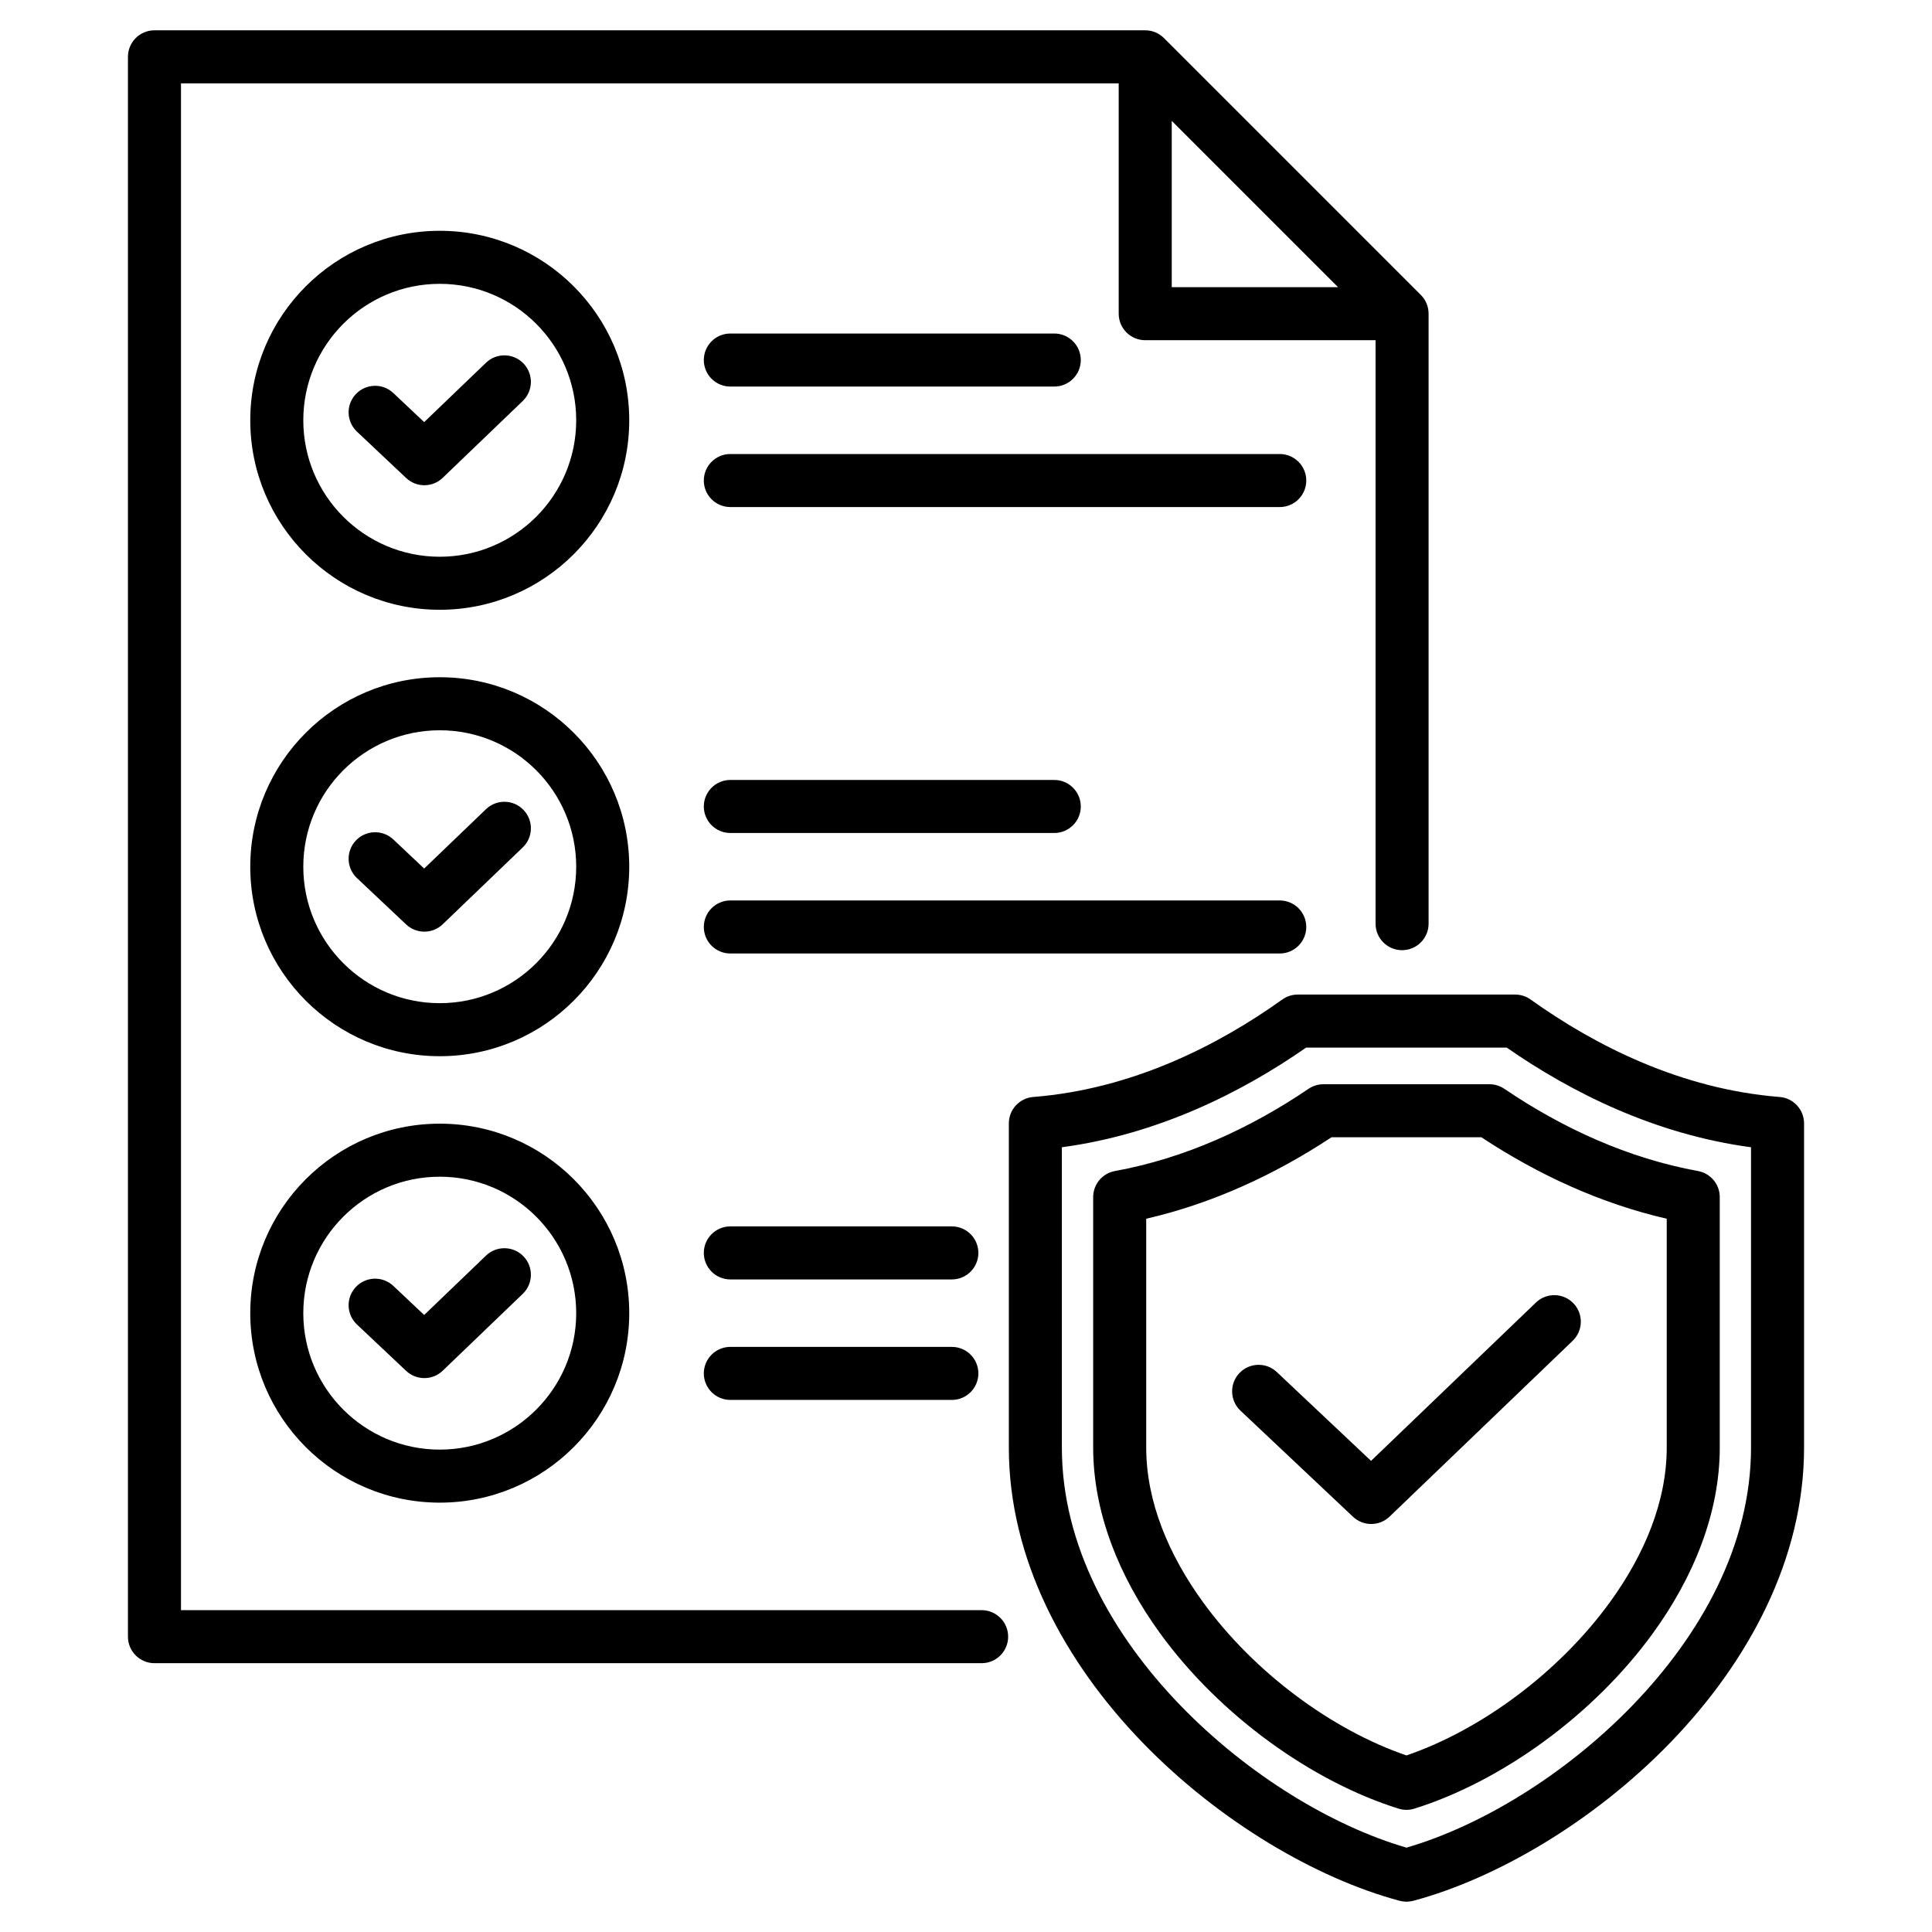 <svg xmlns="http://www.w3.org/2000/svg" clip-rule="evenodd" fill-rule="evenodd" stroke-linejoin="round" stroke-miterlimit="2" viewBox="0 0 510 510"><path d="m295.308 22h-247.534v403.04h211.352c3.863 0 7 3.137 7 7s-3.137 7-7 7h-218.352c-3.866 0-7-3.134-7-7v-417.04c0-3.866 3.134-7 7-7h261.534c1.856 0 3.637.737 4.95 2.05l67.803 67.803c1.313 1.313 2.05 3.094 2.05 4.95v161.021c0 3.863-3.136 7-7 7-3.863 0-7-3.137-7-7v-154.021h-60.803c-3.866 0-7-3.134-7-7zm57.904 53.803-43.904-43.904v43.904zm-237.129-14.878c27.607 0 50.02 22.413 50.02 50.02s-22.413 50.02-50.02 50.02c-27.606 0-50.02-22.413-50.02-50.02s22.414-50.02 50.02-50.02zm0 14c-19.88 0-36.02 16.14-36.02 36.02s16.14 36.02 36.02 36.02 36.02-16.14 36.02-36.02-16.14-36.02-36.02-36.02zm12.211 20.827c2.787-2.675 7.222-2.585 9.898.201 2.676 2.787 2.585 7.222-.201 9.898l-21.128 20.287c-2.691 2.583-6.935 2.603-9.65.044l-12.991-12.248c-2.811-2.65-2.942-7.084-.291-9.895 2.65-2.811 7.084-2.941 9.895-.291 0 0 8.145 7.678 8.145 7.678zm64.496 38.097c-3.864 0-7-3.137-7-7s3.136-7 7-7h145.032c3.864 0 7 3.137 7 7s-3.136 7-7 7zm0-31.808c-3.864 0-7-3.137-7-7s3.136-7 7-7h85.513c3.864 0 7 3.137 7 7s-3.136 7-7 7zm-76.707 76.732c27.607 0 50.02 22.413 50.02 50.019 0 27.607-22.413 50.02-50.02 50.02-27.606 0-50.02-22.413-50.02-50.02 0-27.606 22.414-50.019 50.02-50.019zm0 14c-19.88 0-36.02 16.14-36.02 36.019 0 19.88 16.14 36.02 36.02 36.02s36.02-16.14 36.02-36.02c0-19.879-16.14-36.019-36.02-36.019zm12.211 20.827c2.787-2.676 7.222-2.586 9.898.201s2.585 7.221-.201 9.897l-21.128 20.287c-2.691 2.584-6.935 2.603-9.65.044l-12.991-12.247c-2.811-2.65-2.942-7.084-.291-9.895 2.65-2.811 7.084-2.942 9.895-.292 0 0 8.145 7.679 8.145 7.679zm64.496 38.096c-3.864 0-7-3.136-7-7 0-3.863 3.136-7 7-7h145.032c3.864 0 7 3.137 7 7 0 3.864-3.136 7-7 7zm0-31.807c-3.864 0-7-3.137-7-7 0-3.864 3.136-7 7-7h85.513c3.864 0 7 3.136 7 7 0 3.863-3.136 7-7 7zm-76.707 76.731c27.607 0 50.02 22.413 50.02 50.02s-22.413 50.02-50.02 50.02c-27.606 0-50.02-22.413-50.02-50.02s22.414-50.02 50.02-50.02zm0 14c-19.88 0-36.02 16.14-36.02 36.02s16.14 36.02 36.02 36.02 36.02-16.14 36.02-36.02-16.14-36.02-36.02-36.02zm12.211 20.827c2.787-2.675 7.222-2.585 9.898.201 2.676 2.787 2.585 7.222-.201 9.898l-21.128 20.287c-2.691 2.583-6.935 2.603-9.65.044l-12.991-12.248c-2.811-2.65-2.942-7.084-.291-9.895 2.65-2.811 7.084-2.942 9.895-.291 0 0 8.145 7.678 8.145 7.678zm64.496 6.289c-3.864 0-7-3.137-7-7s3.136-7 7-7h58.477c3.863 0 7 3.137 7 7s-3.137 7-7 7zm0 31.808c-3.864 0-7-3.137-7-7 0-3.864 3.136-7 7-7h58.477c3.863 0 7 3.136 7 7 0 3.863-3.137 7-7 7zm79.964-79.97c26.01-2.061 48.625-13.506 65.746-25.733 1.187-.848 2.609-1.303 4.068-1.303h57.397c1.459 0 2.881.455 4.068 1.303 17.121 12.227 39.736 23.672 65.746 25.733 3.64.289 6.447 3.327 6.447 6.978v85.584c0 29.42-14.725 56.584-35.237 77.794-20.198 20.886-45.93 35.936-67.902 41.831-1.188.319-2.439.319-3.627 0-21.979-5.894-47.714-20.945-67.914-41.83-20.514-21.211-35.239-48.375-35.239-77.795v-85.584c0-3.651 2.807-6.689 6.447-6.978zm7.553 13.27v79.292c0 25.807 13.308 49.456 31.303 68.062 17.755 18.358 40.156 31.862 59.663 37.534 19.501-5.672 41.898-19.176 59.652-37.534 17.993-18.606 31.301-42.255 31.301-68.062v-79.292c-25.16-3.363-47.234-14.308-64.48-26.306 0 0-52.959 0-52.959-.001-17.246 12-39.32 22.944-64.48 26.307zm88.875 174.591c-22.778-7.129-47.132-24.505-62.946-46.28-10.849-14.937-17.665-31.919-17.665-49.034v-66.112c0-3.382 2.418-6.28 5.745-6.887 18.37-3.347 35.64-11.218 51.108-21.705 1.159-.786 2.527-1.206 3.928-1.206h43.83c1.401 0 2.769.42 3.928 1.206 15.469 10.487 32.75 18.358 51.12 21.705 3.327.607 5.745 3.505 5.745 6.887v66.112c0 17.12-6.816 34.103-17.665 49.04-15.814 21.773-40.168 39.145-62.946 46.274-1.361.426-2.82.426-4.182 0zm2.091-14.046c19.597-6.712 40.159-21.799 53.709-40.455 9.05-12.46 14.993-26.532 14.993-40.813v-60.41c-17.443-4.013-33.939-11.61-48.918-21.5 0 0-39.579 0-39.579-.001-14.979 9.891-31.465 17.488-48.907 21.501v60.41c0 14.276 5.944 28.347 14.993 40.807 13.55 18.658 34.113 33.749 53.709 40.461zm34.177-119.552c2.787-2.675 7.221-2.585 9.897.201 2.676 2.787 2.586 7.222-.201 9.898l-48.332 46.408c-2.691 2.584-6.935 2.603-9.65.044l-29.718-28.017c-2.811-2.65-2.941-7.084-.291-9.895s7.084-2.942 9.895-.292c0 0 24.872 23.449 24.872 23.449z"></path></svg>